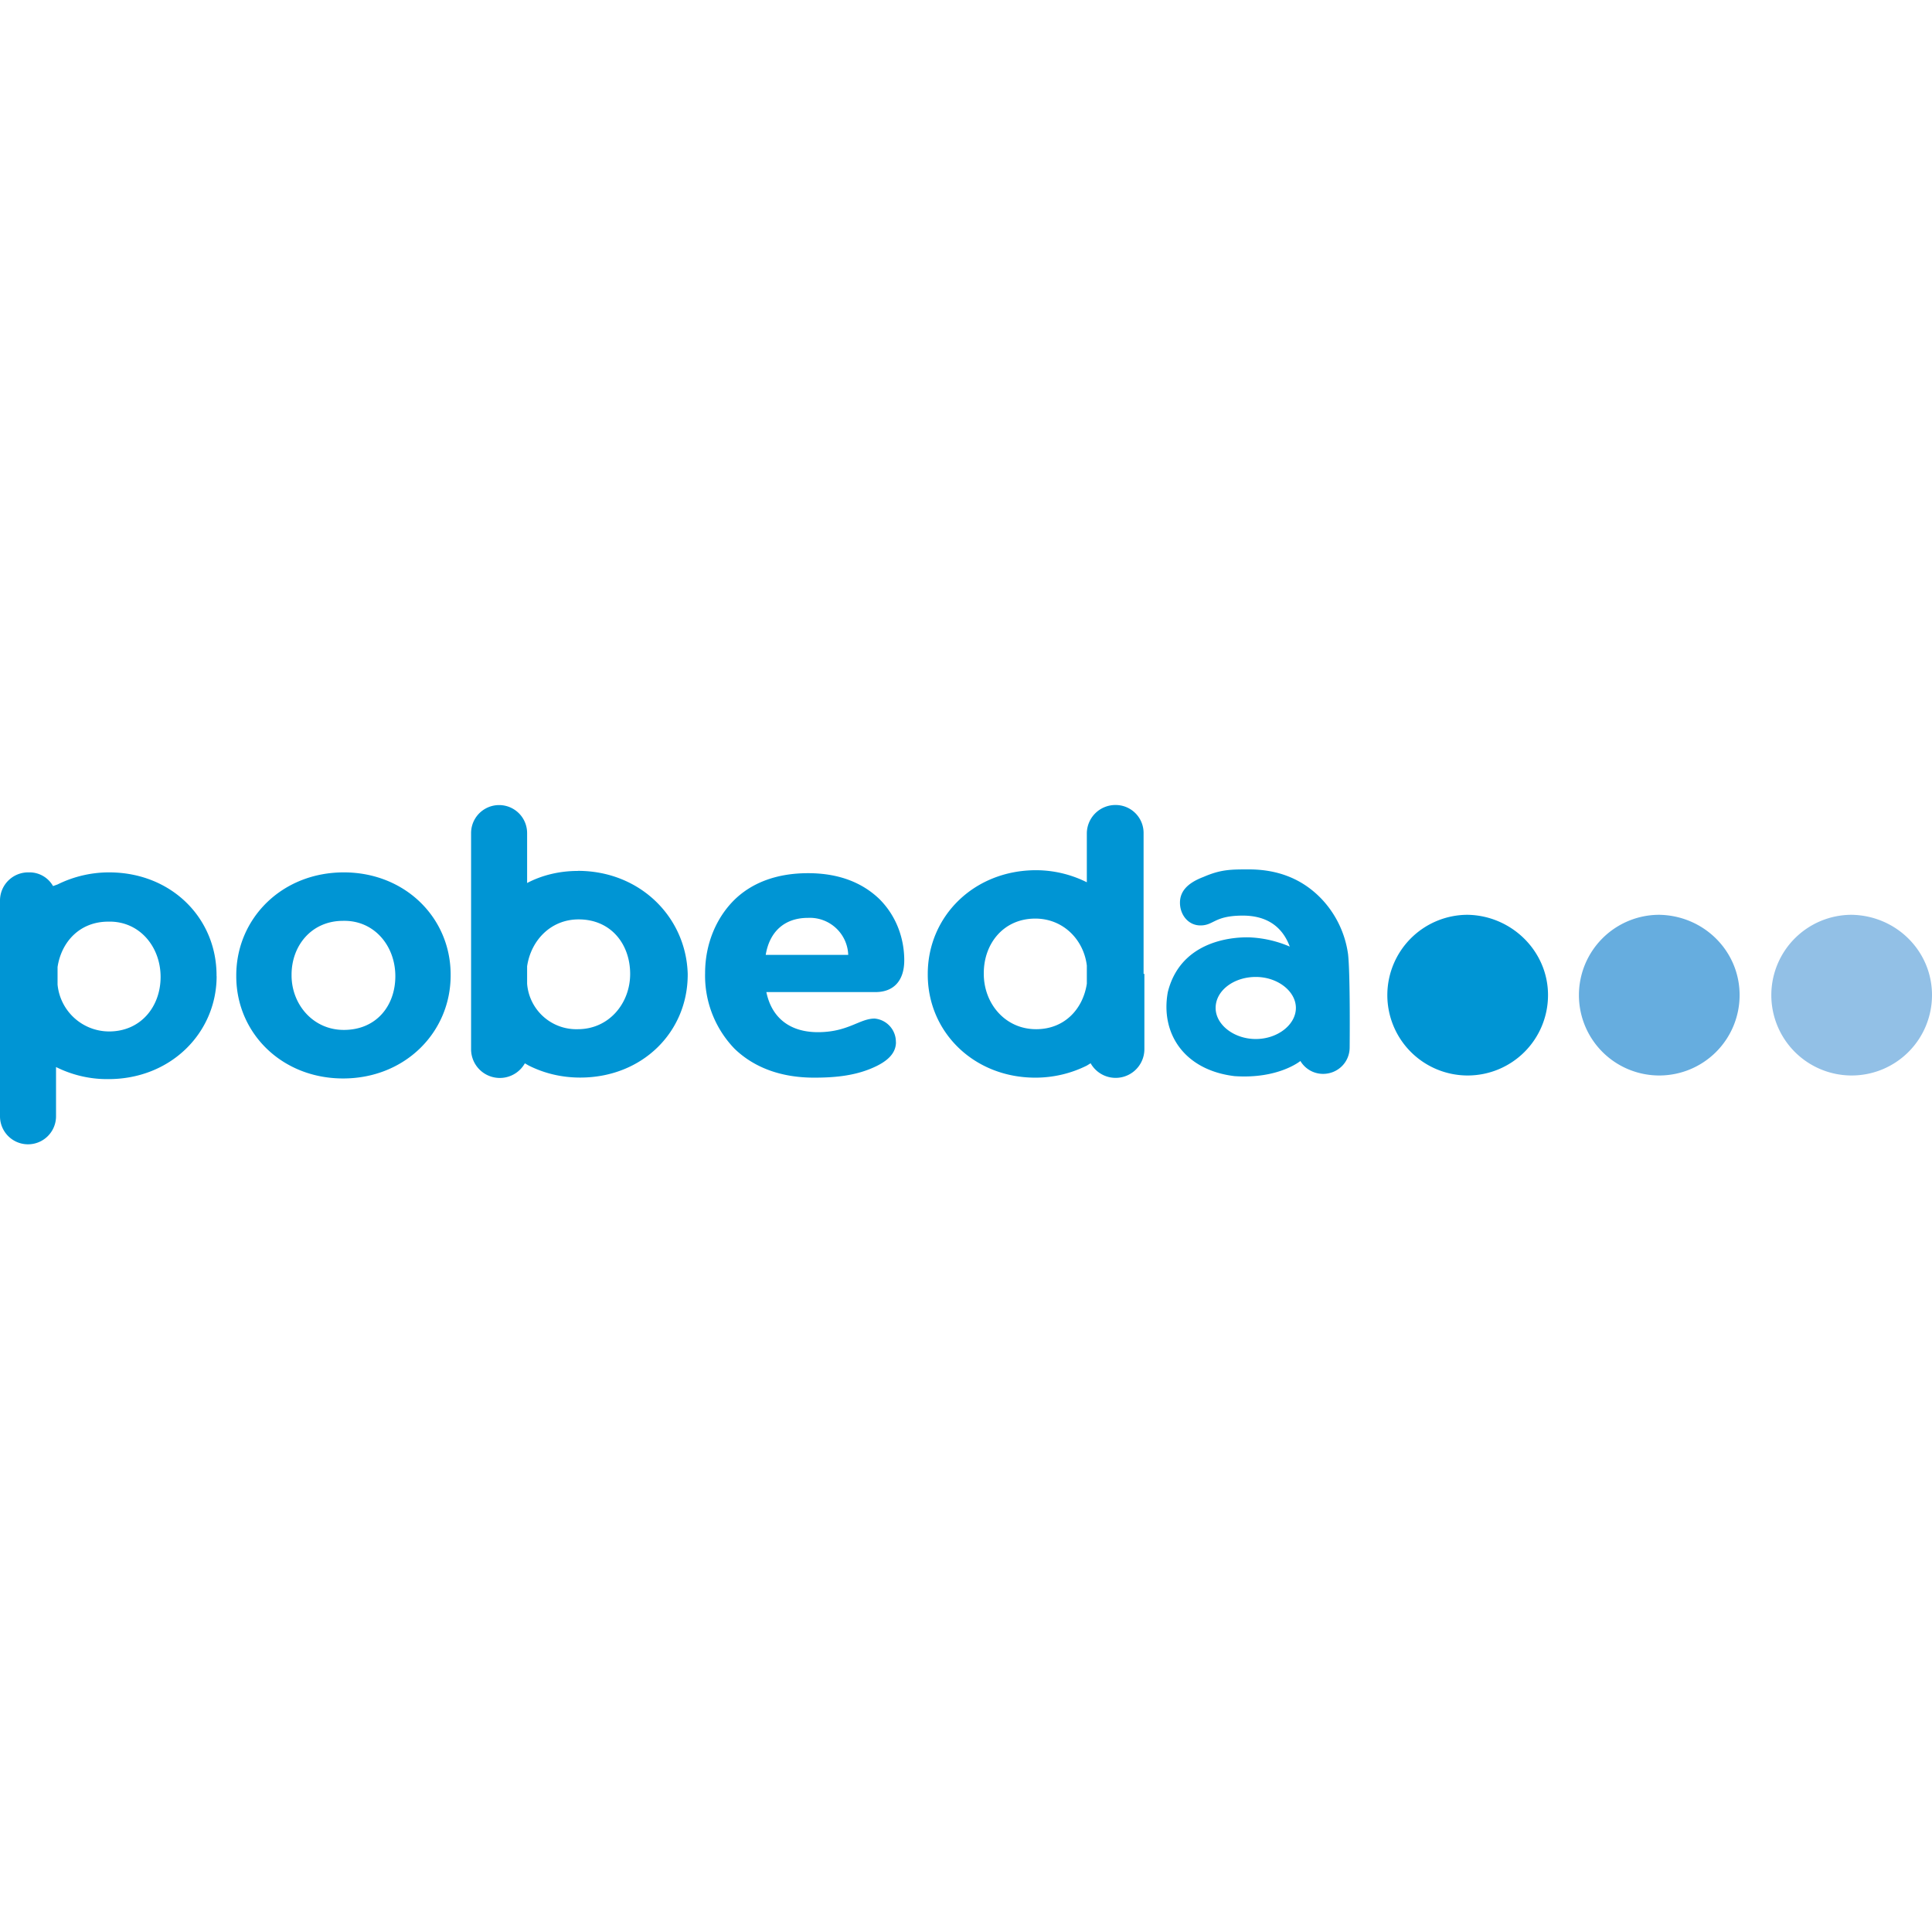 <svg xmlns="http://www.w3.org/2000/svg" width="24" height="24" fill="none" viewBox="0 0 24 24"><path fill="#0095D4" d="M4.271 10.837c-.771 0-1.336.574-1.336 1.28v.01c0 .705.565 1.27 1.327 1.27.771 0 1.336-.575 1.336-1.28v-.01c0-.705-.565-1.27-1.327-1.27zm.64 1.29c0 .366-.235.667-.64.667-.385 0-.649-.32-.649-.677v-.01c0-.357.245-.668.64-.668.386-.009.649.31.649.687zm9.295-.029v-1.75a.347.347 0 0 0-.348-.348.355.355 0 0 0-.357.348v.612a1.415 1.415 0 0 0-.63-.15c-.772 0-1.346.573-1.346 1.288v.01c0 .714.574 1.279 1.336 1.279.235 0 .451-.056.64-.15l.047-.029a.357.357 0 0 0 .668-.179v-.931h-.01zm-.705.122c-.047.31-.273.565-.63.565-.386 0-.65-.32-.65-.687v-.01c0-.366.245-.677.64-.677.348 0 .602.264.64.584v.225zm-6.323-1.401c-.235 0-.451.056-.63.15v-.62a.347.347 0 1 0-.696 0v2.68a.357.357 0 0 0 .668.18l.047.027c.188.095.404.15.64.15.771 0 1.336-.564 1.336-1.279v-.009c-.02-.706-.593-1.28-1.365-1.28zm.65 1.279c0 .367-.264.687-.65.687a.613.613 0 0 1-.63-.565v-.216c.047-.32.292-.583.64-.583.404 0 .64.31.64.677zm-5.138.028v-.01c0-.714-.564-1.279-1.335-1.279a1.44 1.44 0 0 0-.64.15l-.056.02a.336.336 0 0 0-.301-.17.35.35 0 0 0-.358.348v2.682a.347.347 0 1 0 .696 0v-.612c.188.094.405.15.63.15.79.01 1.365-.573 1.365-1.279zm-.695.01c0 .367-.245.677-.64.677a.644.644 0 0 1-.64-.583v-.217c.047-.31.273-.564.63-.564.386-.01.65.31.65.687zm17.235.225a.998.998 0 1 1-.997-.997c.546.01.997.452.997.997z"/><path fill="#66ADDF" d="M21.61 12.361a.998.998 0 1 1-.997-.997c.555.01.997.452.997.997z"/><path fill="#92C0E6" d="M24 12.361a.998.998 0 1 1-.997-.997c.555.01.997.452.997.997z"/><path fill="#0095D4" d="M10.537 11.863a.477.477 0 0 0-.499-.461c-.3 0-.48.179-.526.46h1.025zm.593 1.082c0 .14-.104.244-.31.329-.226.094-.471.113-.706.113-.424 0-.753-.132-.988-.358a1.306 1.306 0 0 1-.367-.94c0-.367.141-.687.357-.904.217-.216.527-.338.922-.338.405 0 .687.131.885.32.235.235.31.527.31.762 0 .254-.132.395-.357.395H9.52c.066.32.292.498.64.498.376 0 .517-.169.705-.169a.29.29 0 0 1 .264.292zm5.616-1.092a1.246 1.246 0 0 0-.329-.686c-.216-.226-.508-.367-.903-.367-.226 0-.348 0-.565.094-.197.075-.291.178-.291.32 0 .15.103.282.254.282.17 0 .17-.122.527-.122.291 0 .489.131.583.385a1.407 1.407 0 0 0-.47-.113s-.857-.075-1.045.678c-.094.517.207.969.828 1.044.546.038.819-.188.819-.188.056.094.16.16.282.16.179 0 .33-.141.33-.33 0 0 .009-.903-.02-1.157zM15.6 12.907c-.273 0-.499-.179-.499-.386 0-.216.226-.385.499-.385.272 0 .498.178.498.385 0 .207-.226.386-.498.386z"/></svg>